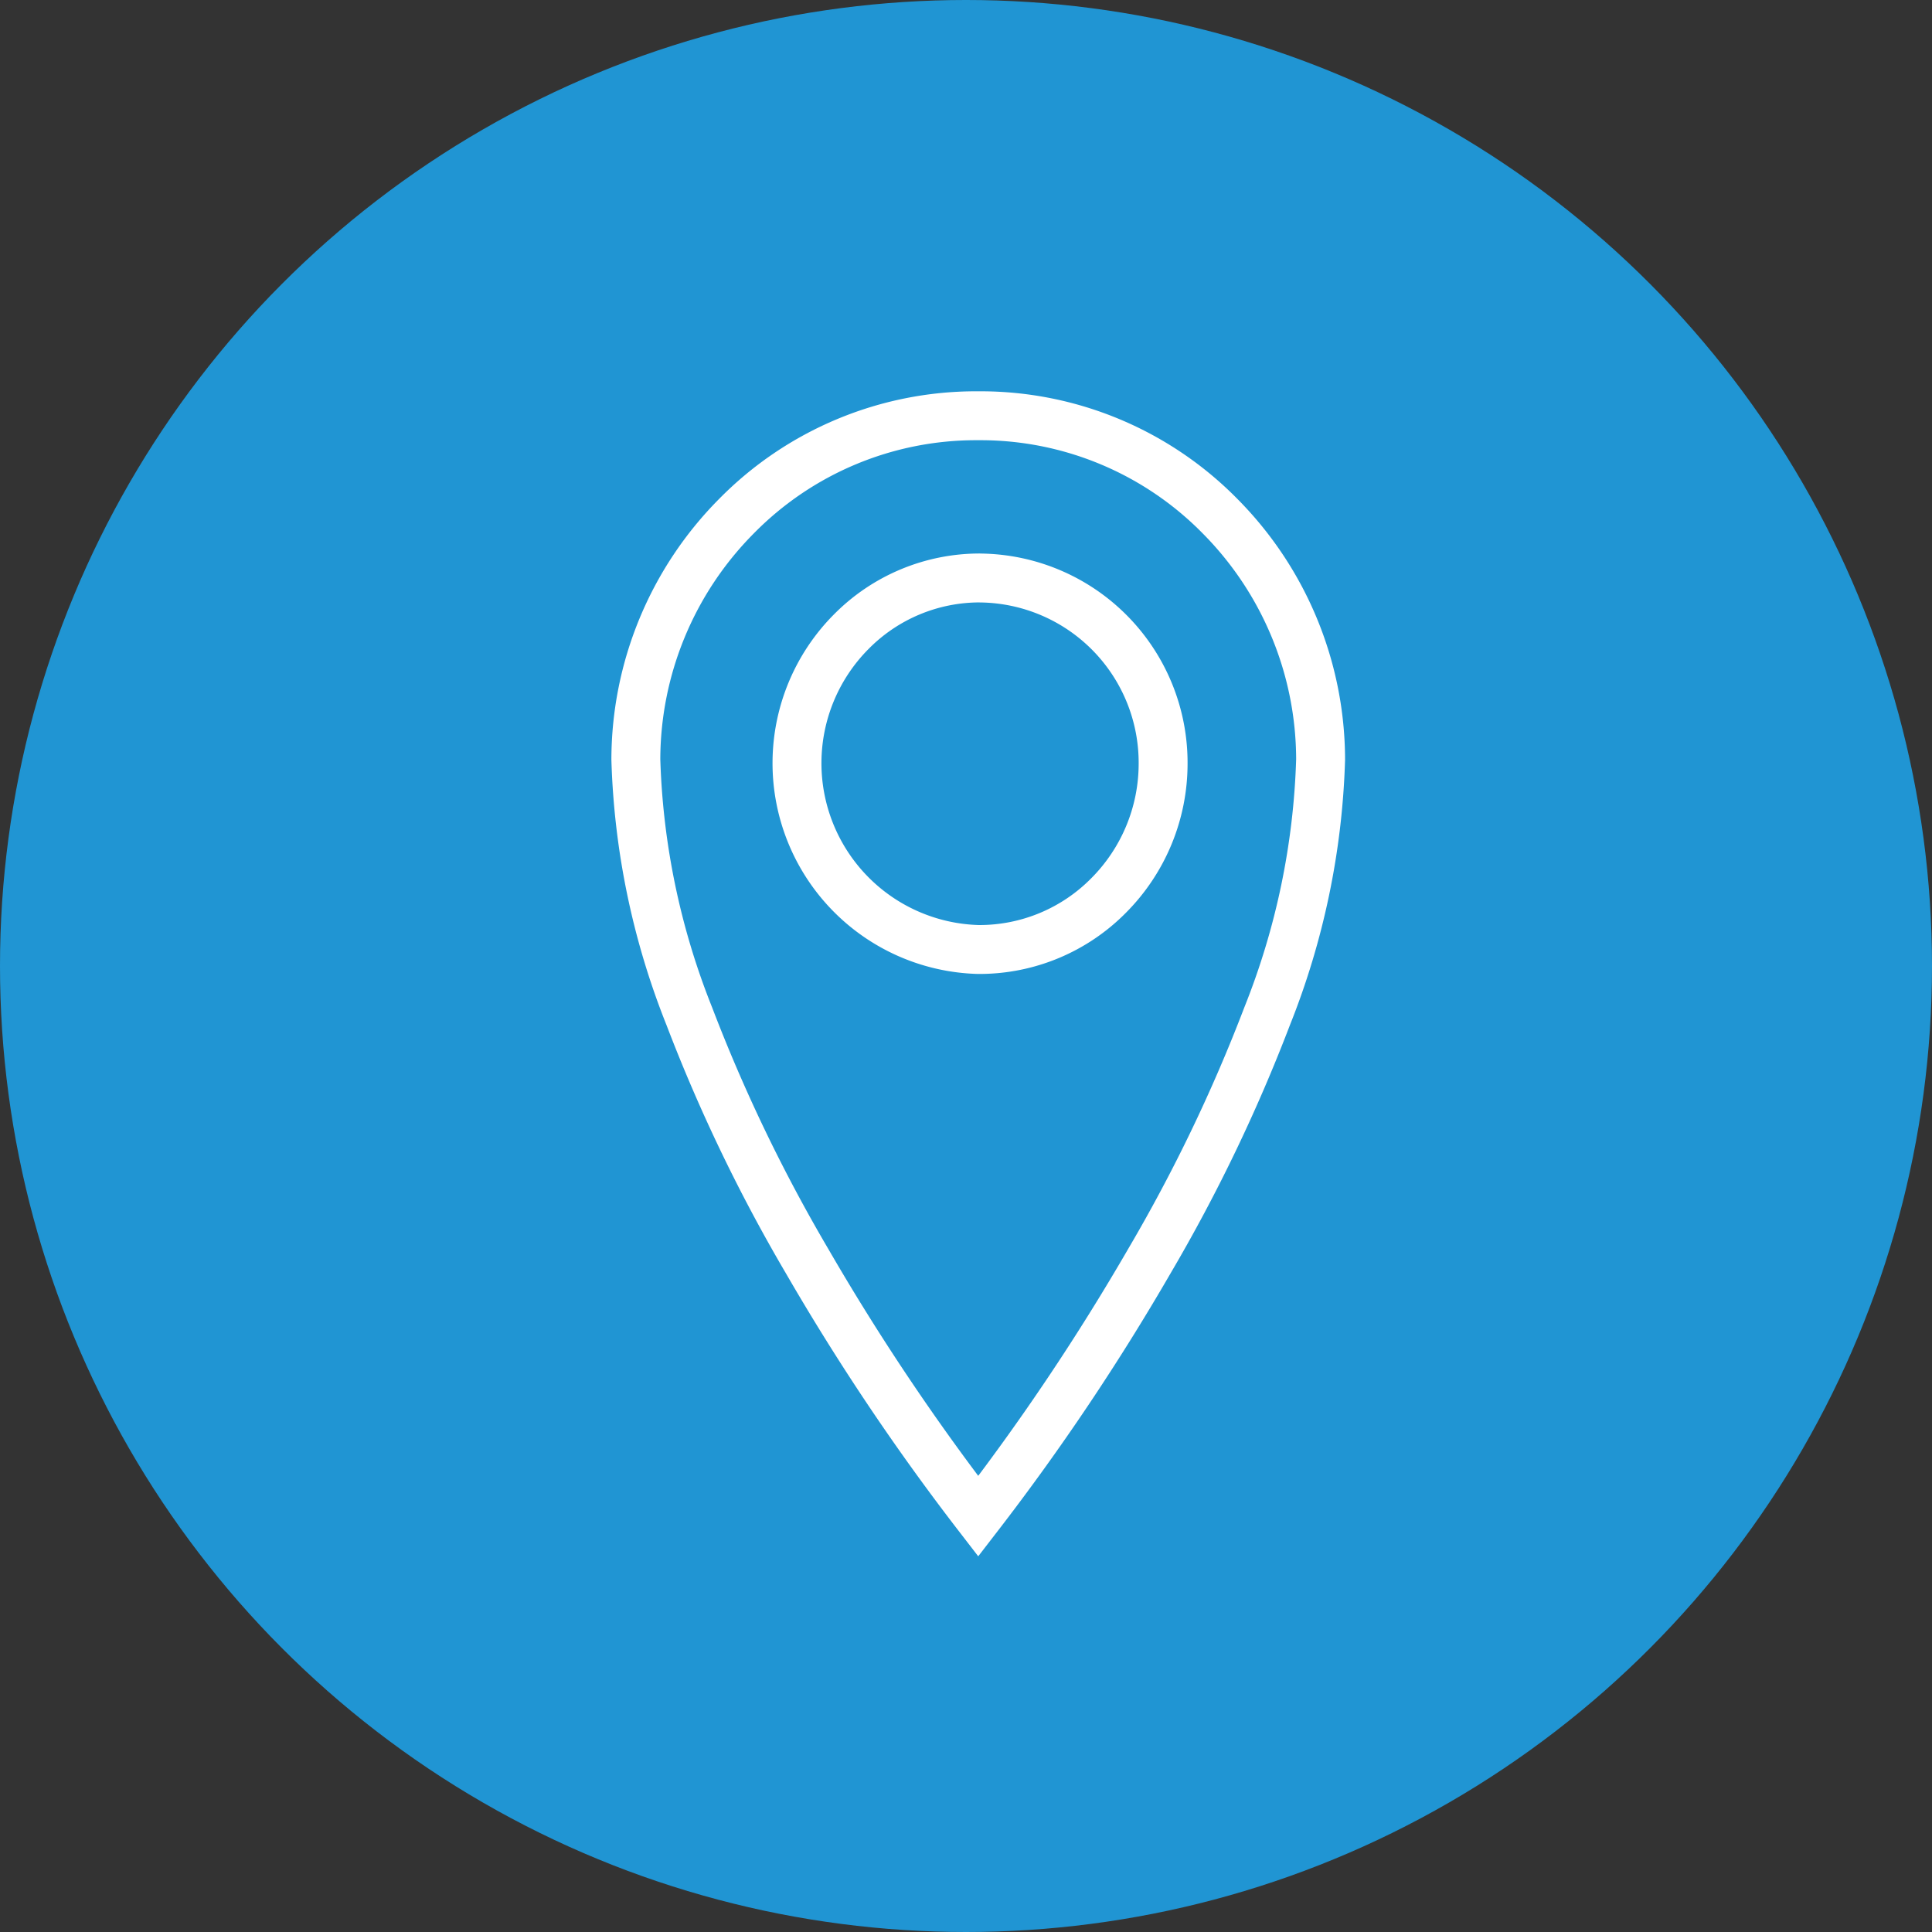 <svg xmlns="http://www.w3.org/2000/svg" width="79" height="79" viewBox="0 0 79 79">
  <rect x="0" y="0" width="79" height="79" fill="#333333" stroke="none"/>
  <g id="Findericon" transform="translate(-242.607 -1190)">
    <circle id="Ellipse_113" data-name="Ellipse 113" cx="39.5" cy="39.5" r="39.5" transform="translate(242.607 1190)" fill="#2095d3"/>
    <path id="Marker" d="M14,45h0A95.01,95.01,0,0,1,7,34.564,66.851,66.851,0,0,1,2.187,24.557,30.741,30.741,0,0,1,0,14.057,14.154,14.154,0,0,1,4.109,4.111,13.737,13.737,0,0,1,13.928,0h.148a13.734,13.734,0,0,1,9.817,4.111A14.153,14.153,0,0,1,28,14.057a30.739,30.739,0,0,1-2.188,10.5A66.85,66.85,0,0,1,21,34.564,95.034,95.034,0,0,1,14,45Zm.076-38.367A7.382,7.382,0,0,0,8.8,8.838,7.622,7.622,0,0,0,14,21.825h.04a7.416,7.416,0,0,0,5.289-2.206,7.636,7.636,0,0,0,2.231-5.384,7.555,7.555,0,0,0-7.455-7.6Z" transform="translate(268.607 1207)" fill="rgba(0,0,0,0)" stroke="#fff" stroke-width="2"/>
  </g>
</svg>
